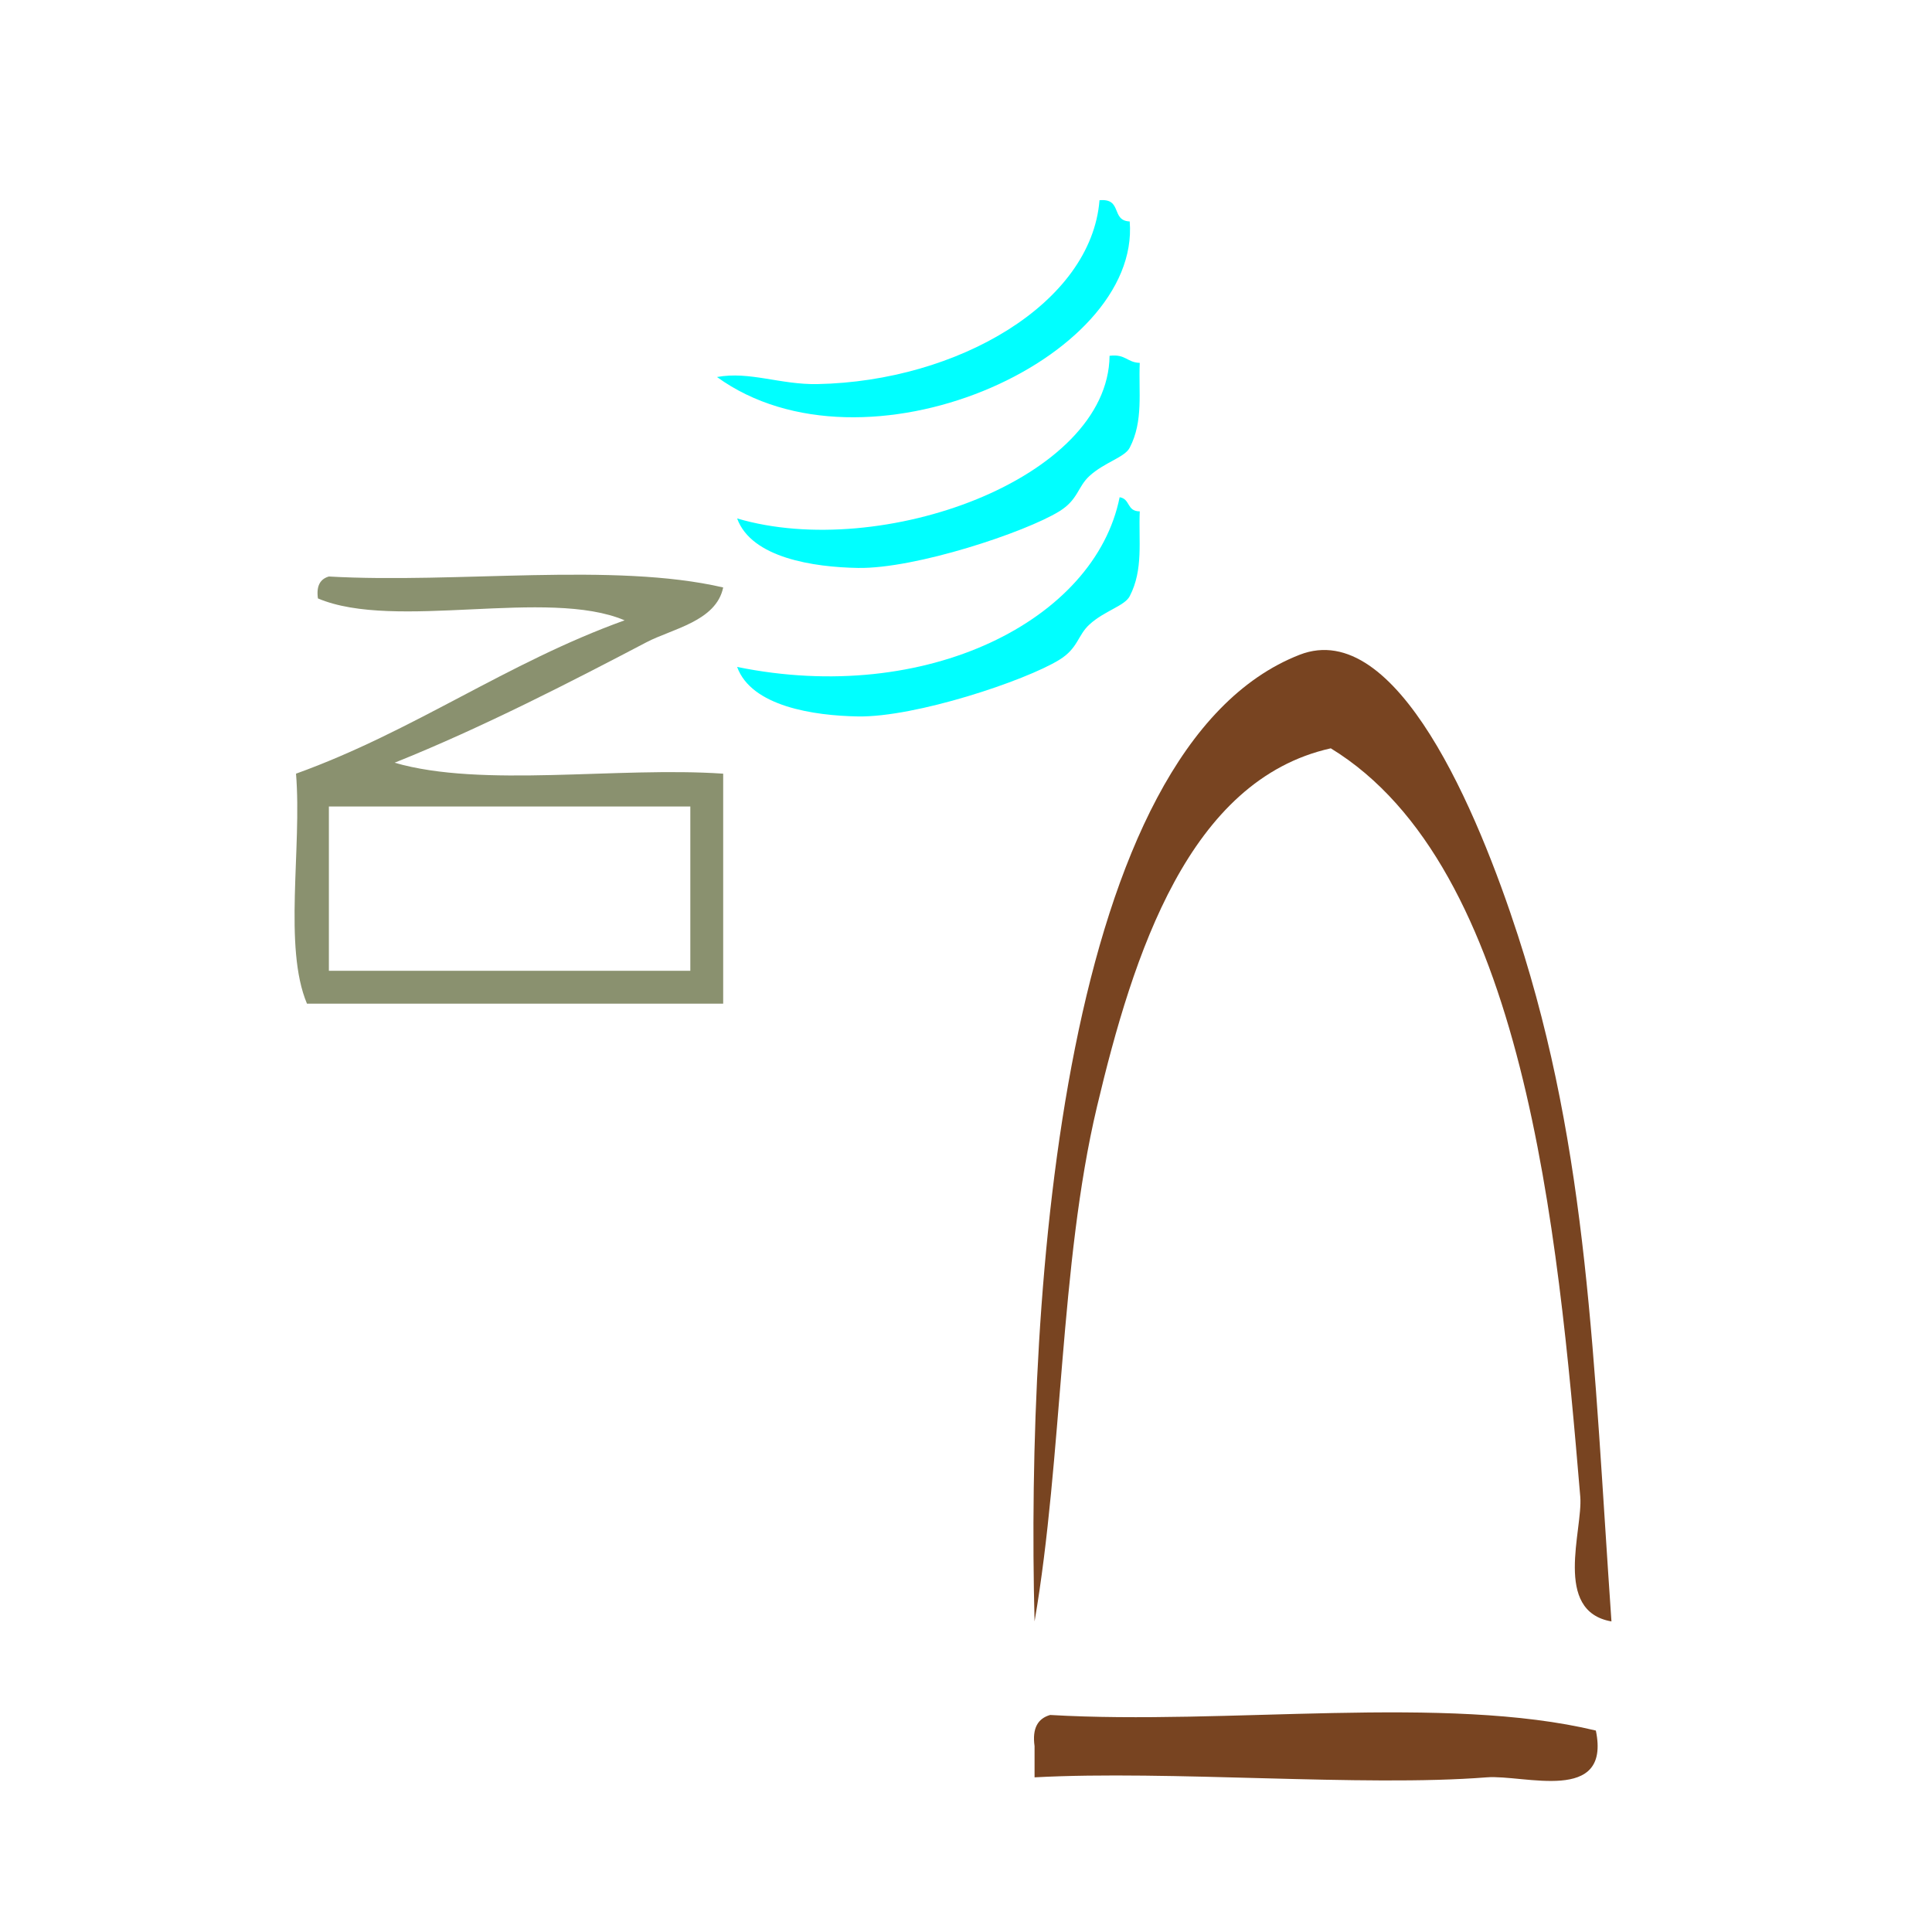 <?xml version="1.0" encoding="UTF-8" standalone="no"?>
<!-- Generator: Adobe Illustrator 15.0.0, SVG Export Plug-In . SVG Version: 6.00 Build 0)  -->

<svg
   xmlns:dc="http://purl.org/dc/elements/1.1/"
   xmlns:cc="http://creativecommons.org/ns#"
   xmlns:rdf="http://www.w3.org/1999/02/22-rdf-syntax-ns#"
   xmlns:svg="http://www.w3.org/2000/svg"
   xmlns="http://www.w3.org/2000/svg"
   xmlns:sodipodi="http://sodipodi.sourceforge.net/DTD/sodipodi-0.dtd"
   xmlns:inkscape="http://www.inkscape.org/namespaces/inkscape"
   version="1.1"
   id="Calque_1"
   x="0px"
   y="0px"
   width="100px"
   height="100px"
   viewBox="0 0 100 100"
   style="enable-background:new 0 0 100 100;"
   xml:space="preserve"
   sodipodi:docname="unideo-11-glacier.svg"
   inkscape:version="0.92.4 (5da689c313, 2019-01-14)"><defs
   id="defs19" /><sodipodi:namedview
   pagecolor="#ffffff"
   bordercolor="#666666"
   borderopacity="1"
   objecttolerance="10"
   gridtolerance="10"
   guidetolerance="10"
   inkscape:pageopacity="0"
   inkscape:pageshadow="2"
   inkscape:window-width="949"
   inkscape:window-height="659"
   id="namedview17"
   showgrid="false"
   inkscape:zoom="2.36"
   inkscape:cx="51.174683"
   inkscape:cy="50"
   inkscape:window-x="250"
   inkscape:window-y="53"
   inkscape:window-maximized="0"
   inkscape:current-layer="g12" />
<g
   id="g14">
	<g
   id="g12">
		<g
   id="g10"
   transform="translate(-2.542,6.78)">
			
			
			
			<path
   d="m 39.974,23.627 c -0.362,1.752 -2.642,2.139 -3.969,2.835 -3.751,1.965 -8.462,4.405 -13.039,6.236 4.539,1.319 11.524,0.192 17.008,0.567 0,3.968 0,7.937 0,11.905 -7.182,0 -14.362,0 -21.543,0 C 17.199,42.245 18.176,37.109 17.864,33.265 23.978,31.063 28.758,27.529 34.871,25.328 30.896,23.635 22.974,25.887 18.998,24.194 c -0.092,-0.659 0.126,-1.008 0.567,-1.134 6.616,0.376 14.737,-0.752 20.409,0.567 z M 19.565,43.469 c 6.236,0 12.472,0 18.708,0 0,-2.835 0,-5.669 0,-8.504 -6.236,0 -12.472,0 -18.708,0 0,2.835 0,5.669 0,8.504 z"
   id="path8"
   style="fill:#8a916f;fill-opacity:1;stroke-width:0.567"
   inkscape:connector-curvature="0" />
		<g
   transform="matrix(0.521,0,0,0.366,24.545,-1.36)"
   id="g12-4"
   style="fill:#00ffff"><g
     id="g10-1"
     style="fill:#00ffff"><g
       id="g8-7"
       style="fill:#00ffff"><path
         inkscape:connector-curvature="0"
         d="m 67,13.509 c 2.306,-0.306 1.11,2.89 3,3 1.12,19.566 -26.359,37.089 -41.001,22 3.247,-0.85 6.292,1.106 10,1 13.925,-0.397 27.188,-11.422 28.001,-26 z"
         id="path2-41"
         style="fill:#00ffff" /><path
         inkscape:connector-curvature="0"
         d="m 68,35.509 c 1.614,-0.281 1.722,0.945 3,1 -0.131,4.146 0.38,8.217 -1,12 -0.503,1.379 -2.509,2.054 -4,4 -1.182,1.541 -1.117,3.354 -3,5 -3.393,2.967 -14.289,8.141 -20.001,8 -4.377,-0.106 -10.582,-1.416 -12,-7 14.311,6.023 36.867,-5.618 37.001,-23 z"
         id="path4-9"
         style="fill:#00ffff" /><path
         inkscape:connector-curvature="0"
         d="m 69,55.509 c 1.086,0.247 0.679,1.988 2,2 -0.131,4.146 0.38,8.216 -1,12 -0.503,1.378 -2.509,2.054 -4,4 -1.182,1.541 -1.117,3.354 -3,5 -3.393,2.967 -14.289,8.141 -20.001,8 -4.377,-0.106 -10.582,-1.416 -12,-7 18.826,5.48 35.563,-6.615 38.001,-24 z"
         id="path6-8"
         style="fill:#00ffff" /></g></g></g><g
   transform="matrix(0.807,0,0,0.807,30.642,15.783)"
   id="g10-0"
   style="fill:#784421;fill-opacity:1"><g
     id="g8"
     style="fill:#784421;fill-opacity:1"><g
       id="g6"
       style="fill:#784421;fill-opacity:1"><path
         inkscape:connector-curvature="0"
         d="m 68.536,76.037 c -3.776,-0.657 -1.822,-5.887 -2,-8 -1.444,-17.13 -3.582,-40.407 -16.001,-48 -9.092,2.027 -12.664,13.157 -15,23 -2.393,10.081 -2.189,22.446 -4,33 -0.554,-21.358 1.81,-56.071 17,-62 6.221,-2.427 11.442,10.117 14.001,18 4.532,13.971 4.836,27.217 6,44 z"
         id="path2"
         style="fill:#784421;fill-opacity:1" /><path
         inkscape:connector-curvature="0"
         d="m 67.536,83.037 c 0.978,4.737 -4.604,2.812 -7,3 -8,0.627 -20.343,-0.467 -29.001,0 0,-0.667 0,-1.333 0,-2 -0.163,-1.162 0.222,-1.778 1,-2 11.337,0.663 25.328,-1.328 35.001,1 z"
         id="path4"
         style="fill:#784421;fill-opacity:1" /></g></g></g></g>
	</g>
</g>
</svg>